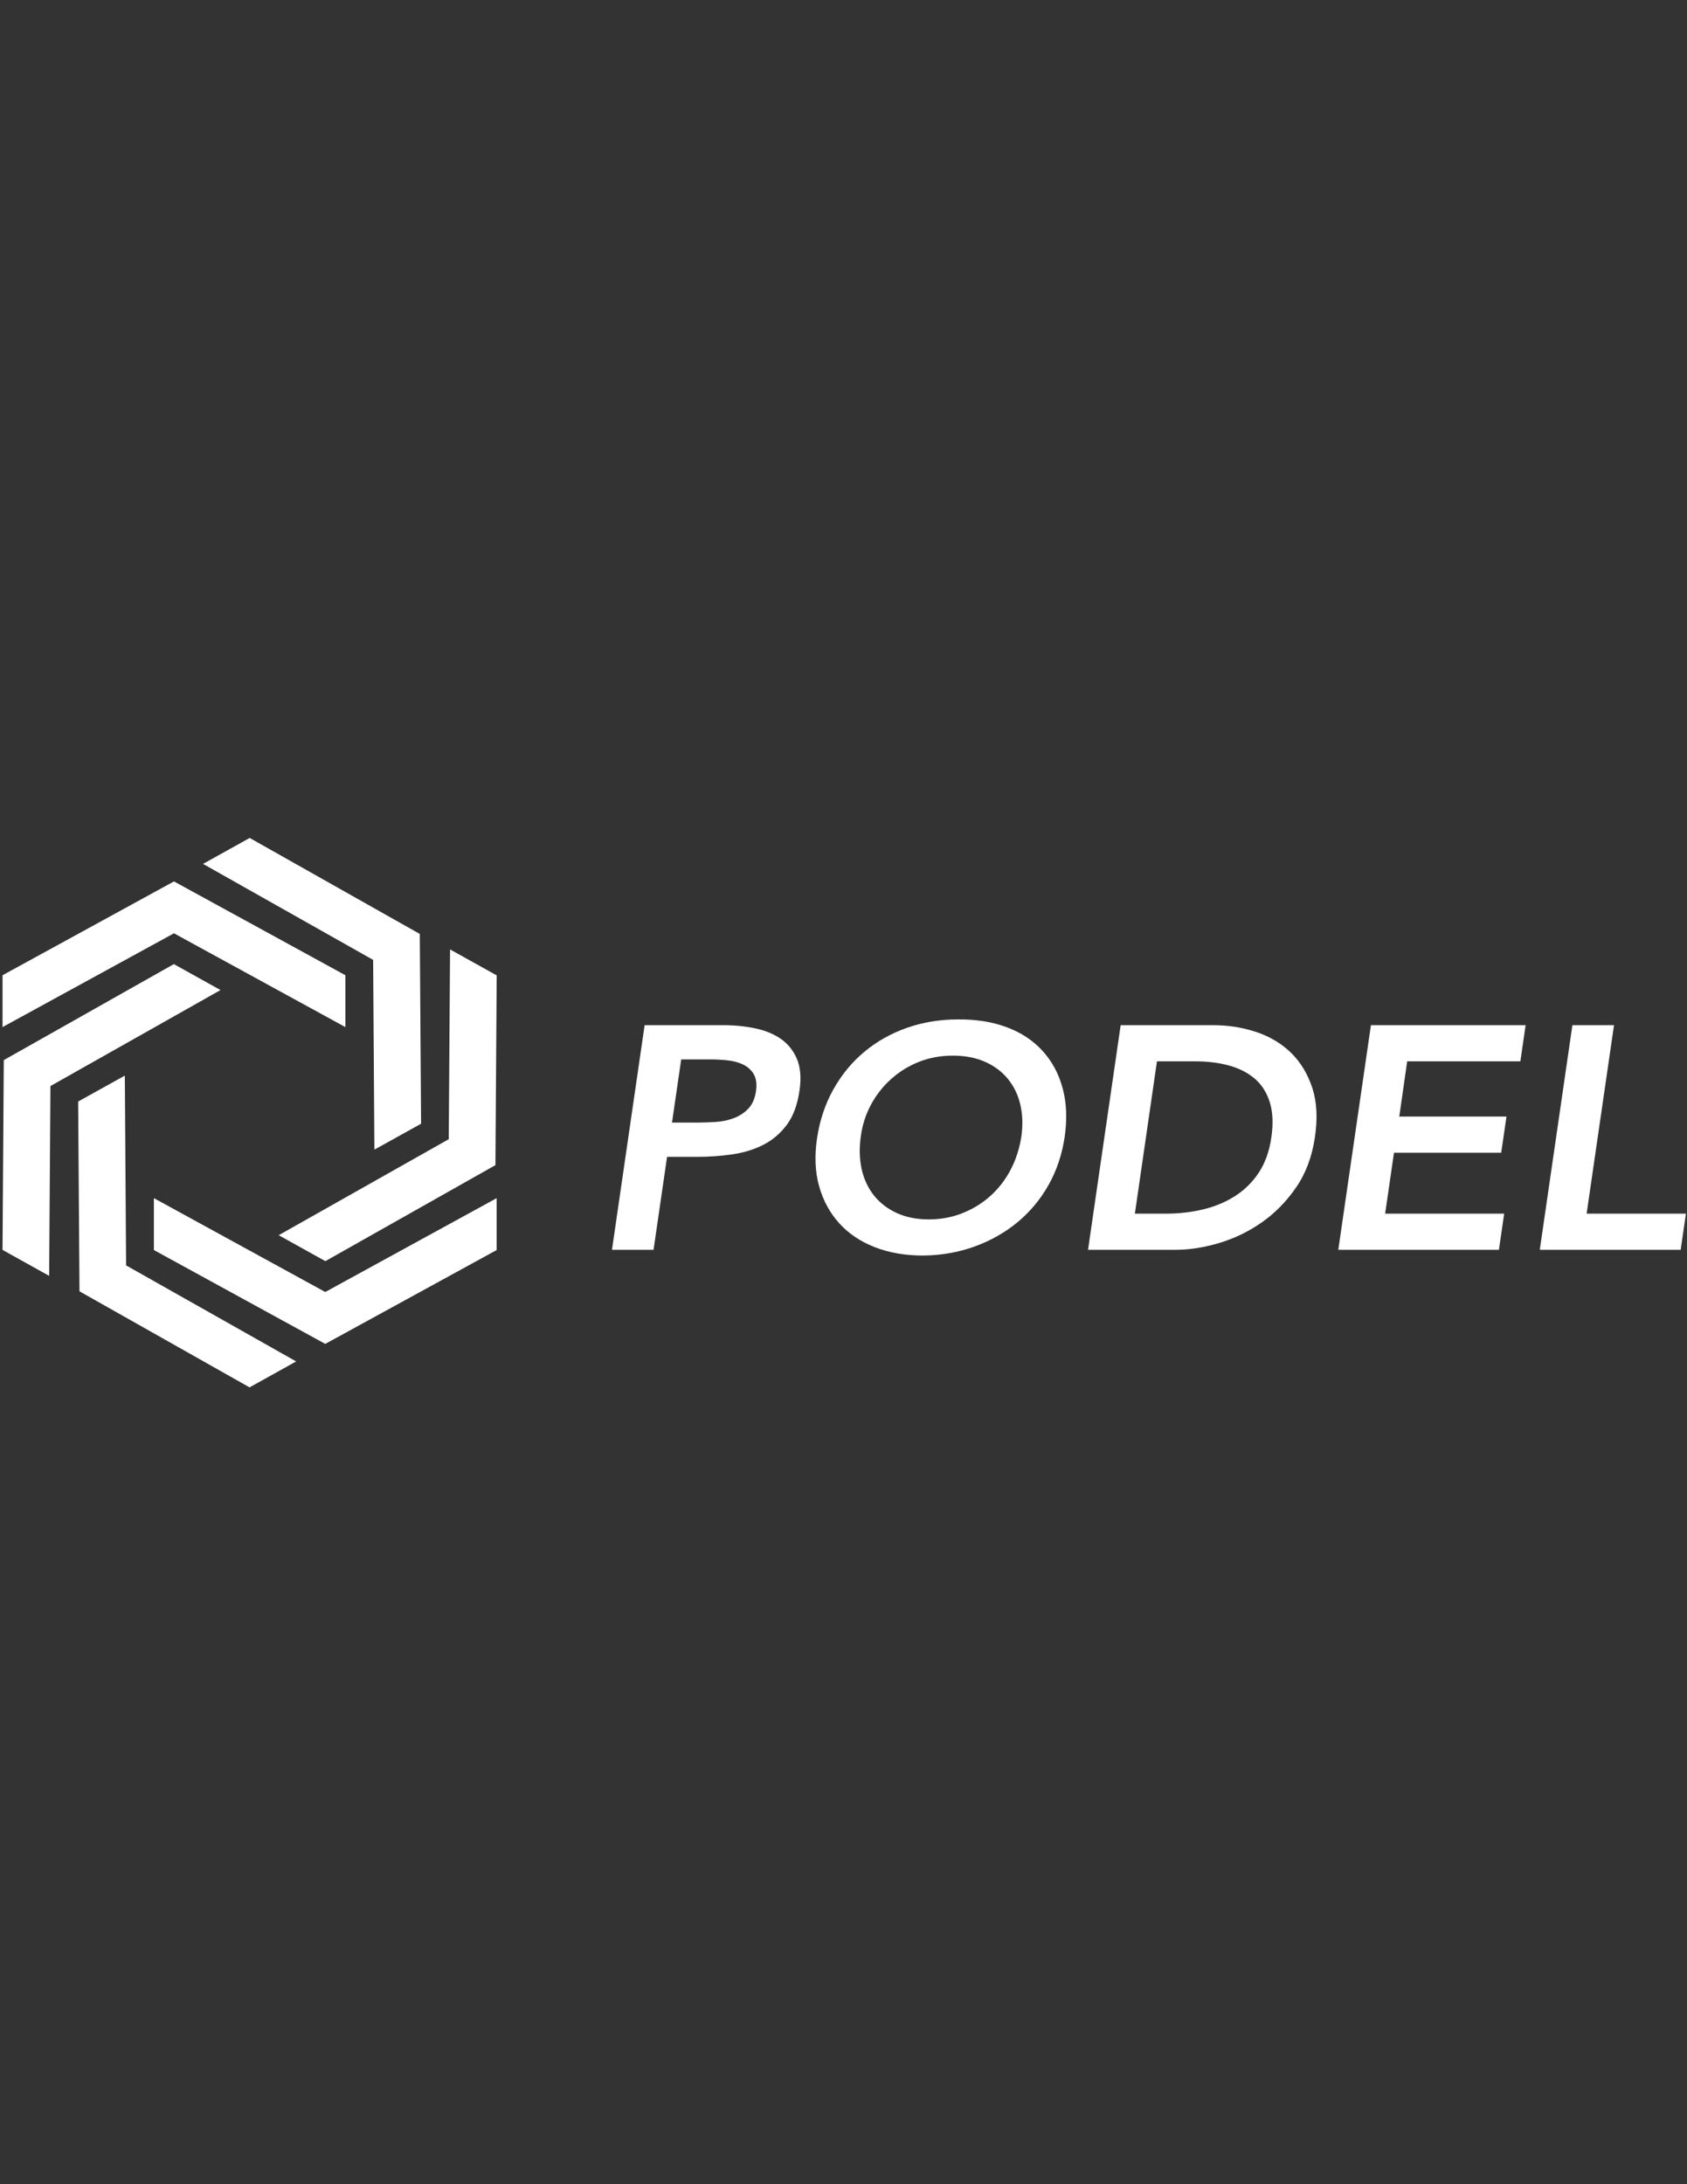 <svg xmlns="http://www.w3.org/2000/svg" xmlns:xlink="http://www.w3.org/1999/xlink" id="&#x420;&#x435;&#x436;&#x438;&#x43C;_&#x438;&#x437;&#x43E;&#x43B;&#x44F;&#x446;&#x438;&#x438;" x="0px" y="0px" width="612px" height="792px" viewBox="0 0 612 792" xml:space="preserve"><rect x="0" y="0" width="612" height="792" fill="#333333" stroke="none"/><g>	<path fill="#FFFFFF" d="M233.854,371.729h28.473c4.051,0,7.915,0.381,11.611,1.149c3.649,0.768,6.787,2.048,9.374,3.854  c2.577,1.804,4.515,4.226,5.8,7.252c1.265,3.025,1.59,6.806,0.949,11.331c-0.73,5.138-2.233,9.284-4.533,12.426  c-2.33,3.154-5.151,5.588-8.5,7.311c-3.352,1.723-7.107,2.898-11.292,3.513c-4.188,0.612-8.525,0.915-12.983,0.915h-10.76  l-4.904,33.715h-15.084L233.854,371.729z M252.876,407.053c2.161,0,4.404-0.076,6.758-0.229c2.341-0.151,4.548-0.613,6.571-1.378  c2.039-0.771,3.79-1.918,5.277-3.458c1.453-1.535,2.399-3.68,2.79-6.441c0.319-2.537,0.055-4.539-0.834-6.048  c-0.873-1.489-2.129-2.637-3.761-3.446c-1.644-0.806-3.513-1.325-5.62-1.554c-2.118-0.233-4.169-0.347-6.156-0.347h-10.78  l-3.336,22.9H252.876z"></path>	<path fill="#FFFFFF" d="M296.392,412.805c0.967-6.518,2.944-12.448,5.927-17.775c2.985-5.326,6.726-9.881,11.239-13.635  c4.501-3.758,9.645-6.658,15.435-8.692c5.756-2.021,11.933-3.053,18.479-3.053c6.608-0.068,12.532,0.866,17.76,2.829  c5.222,1.949,9.55,4.807,12.976,8.57c3.433,3.761,5.873,8.277,7.296,13.576c1.438,5.298,1.672,11.207,0.72,17.724  c-0.97,6.366-2.911,12.157-5.86,17.373c-2.955,5.222-6.703,9.709-11.239,13.472c-4.555,3.748-9.742,6.688-15.545,8.793  c-5.841,2.105-12.053,3.205-18.661,3.281c-6.56,0-12.406-1.019-17.587-3.048c-5.193-2.022-9.472-4.904-12.855-8.636  c-3.383-3.717-5.841-8.192-7.305-13.401C295.689,424.968,295.451,419.177,296.392,412.805 M312.3,411.887  c-0.639,4.377-0.524,8.396,0.298,12.089c0.84,3.686,2.339,6.865,4.479,9.545c2.155,2.692,4.902,4.785,8.252,6.329  c3.36,1.542,7.217,2.307,11.61,2.307s8.503-0.765,12.314-2.307c3.841-1.544,7.223-3.637,10.172-6.329  c2.958-2.68,5.386-5.859,7.298-9.545c1.9-3.692,3.192-7.712,3.831-12.089c0.553-4.066,0.414-7.859-0.423-11.392  c-0.826-3.536-2.32-6.62-4.482-9.26c-2.156-2.646-4.918-4.724-8.31-6.223c-3.392-1.489-7.283-2.239-11.664-2.239  c-4.384,0-8.48,0.75-12.271,2.239c-3.771,1.499-7.152,3.577-10.092,6.223c-2.968,2.64-5.389,5.724-7.306,9.26  C314.104,404.027,312.853,407.82,312.3,411.887"></path>	<path fill="#FFFFFF" d="M406.55,371.729h33.382c5.562,0,10.844,0.82,15.798,2.474c4.924,1.646,9.134,4.158,12.607,7.527  c3.462,3.381,6.031,7.621,7.719,12.714c1.69,5.111,1.977,11.122,0.948,18.012c-1.043,6.986-3.303,13.029-6.82,18.124  c-3.51,5.103-7.663,9.332-12.438,12.658c-4.772,3.35-9.953,5.84-15.494,7.49c-5.538,1.649-10.857,2.466-15.949,2.466h-31.593  L406.55,371.729z M422.944,440.076c4.697,0,9.214-0.512,13.517-1.543c4.304-1.035,8.167-2.655,11.604-4.842  c3.422-2.188,6.295-5.026,8.612-8.515c2.295-3.496,3.825-7.731,4.529-12.721c0.733-4.904,0.554-9.118-0.524-12.651  c-1.081-3.525-2.86-6.384-5.377-8.569c-2.512-2.193-5.61-3.801-9.353-4.844c-3.701-1.028-7.867-1.551-12.491-1.551h-13.744  l-8.012,55.235H422.944z"></path>	<polygon fill="#FFFFFF" points="497.341,371.729 553.455,371.729 551.553,384.841 510.492,384.841 507.619,404.871   546.514,404.871 544.598,417.981 505.707,417.981 502.49,440.076 545.677,440.076 543.765,453.194 485.494,453.194  "></polygon>	<polygon fill="#FFFFFF" points="570.425,371.729 585.518,371.729 575.584,440.076 611.608,440.076 609.701,453.194   558.591,453.194  "></polygon>	<polygon fill="#FFFFFF" points="125.293,372.429 63.109,338.42 0.921,372.429 0.921,353.622 63.109,319.604 125.293,353.622  "></polygon>	<polygon fill="#FFFFFF" points="80,358.997 18.298,393.803 17.834,462.632 0.911,453.22 1.377,384.396 63.068,349.59  "></polygon>	<polygon fill="#FFFFFF" points="45.286,390.016 45.746,458.838 107.445,493.664 90.529,503.064 28.833,468.238 28.355,399.412  "></polygon>	<polygon fill="#FFFFFF" points="55.826,434.456 117.999,468.485 180.173,434.456 180.173,453.271 117.999,487.306 55.826,453.271    "></polygon>	<polygon fill="#FFFFFF" points="101.102,447.891 162.796,413.073 163.275,344.268 180.187,353.676 179.727,422.482   118.031,457.297  "></polygon>	<polygon fill="#FFFFFF" points="135.82,416.867 135.365,348.061 73.654,313.251 90.583,303.846 152.289,338.656 152.761,407.463    "></polygon></g></svg>